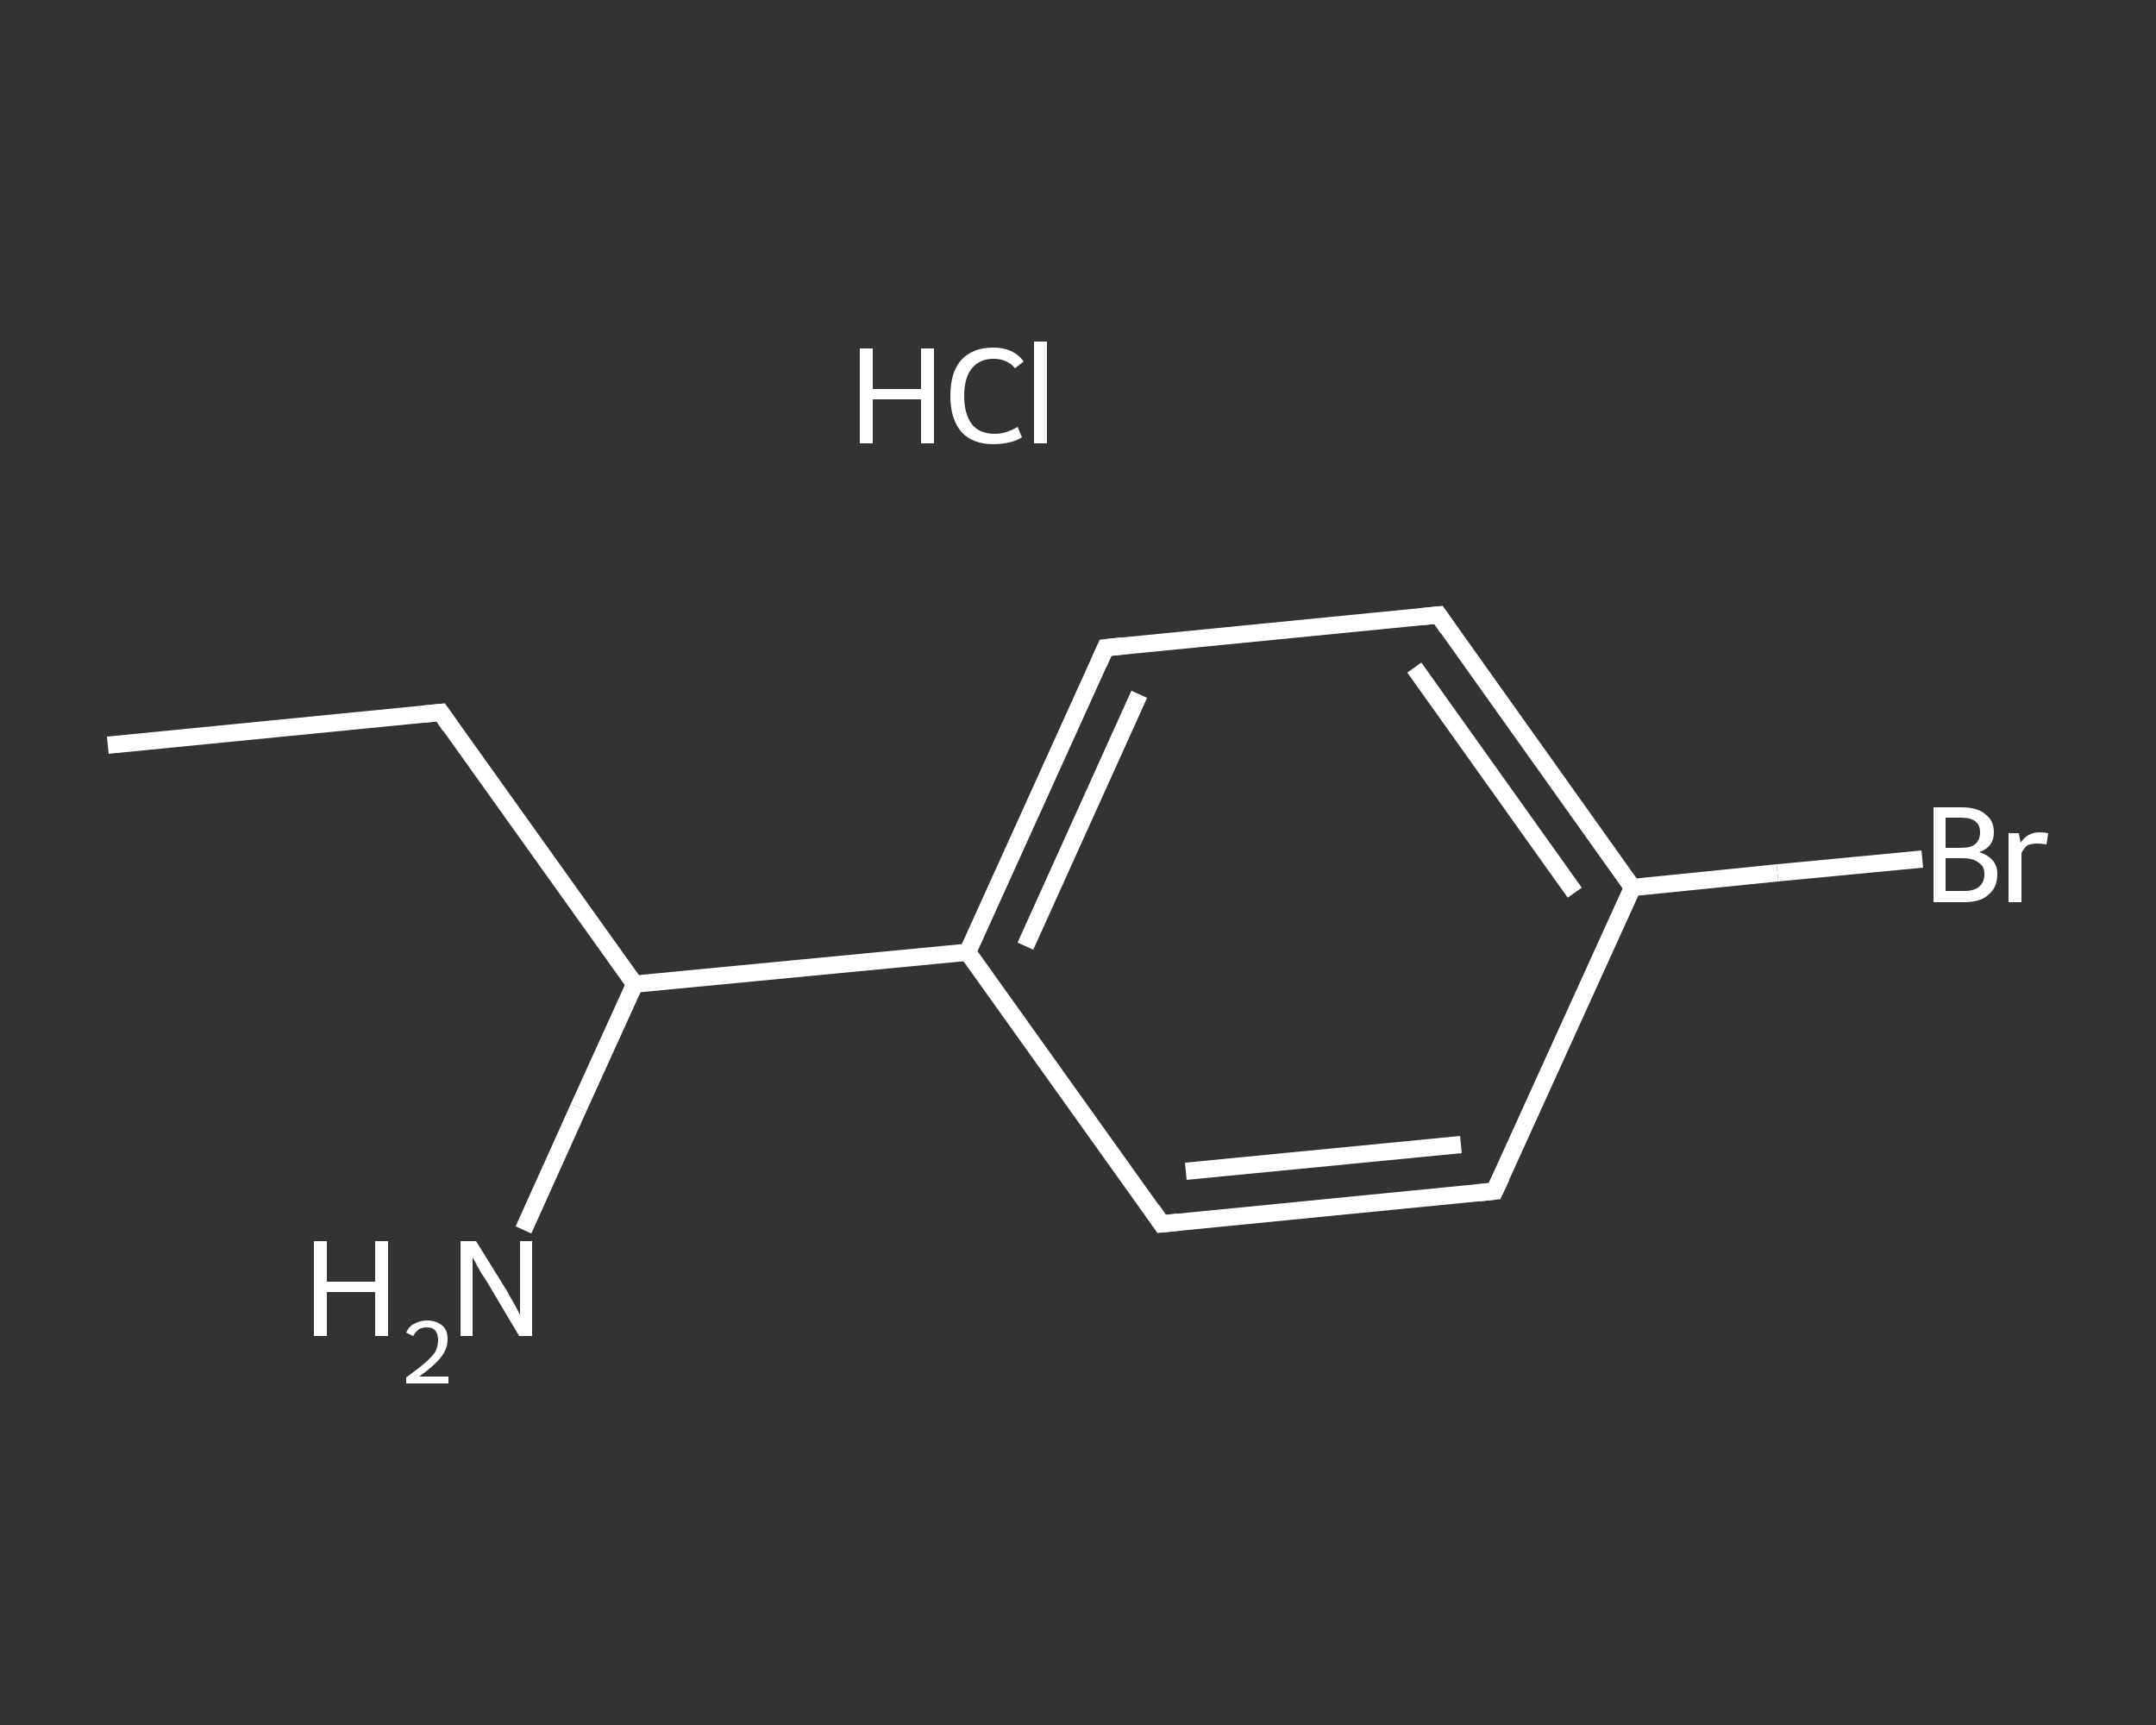<?xml version='1.0' encoding='iso-8859-1'?>
<svg version='1.1' baseProfile='full'
              xmlns='http://www.w3.org/2000/svg'
                      xmlns:rdkit='http://www.rdkit.org/xml'
                      xmlns:xlink='http://www.w3.org/1999/xlink'
                  xml:space='preserve'
width='250px' height='200px' viewBox='0 0 250 200'>
<rect x="0" y="0" width="250" height="200" fill="#333333" stroke="none"/>
<!-- END OF HEADER -->
<rect style='opacity:1.0;fill:transparent;stroke:none' width='250.0' height='200.0' x='0.0' y='0.0'> </rect>
<path class='bond-0 atom-0 atom-1' d='M 12.5,86.4 L 51.1,82.6' style='fill:none;fill-rule:evenodd;stroke:#FFFFFF;stroke-width:2.0px;stroke-linecap:butt;stroke-linejoin:miter;stroke-opacity:1' />
<path class='bond-1 atom-1 atom-2' d='M 51.1,82.6 L 73.6,114.1' style='fill:none;fill-rule:evenodd;stroke:#FFFFFF;stroke-width:2.0px;stroke-linecap:butt;stroke-linejoin:miter;stroke-opacity:1' />
<path class='bond-2 atom-2 atom-3' d='M 73.6,114.1 L 67.1,128.4' style='fill:none;fill-rule:evenodd;stroke:#FFFFFF;stroke-width:2.0px;stroke-linecap:butt;stroke-linejoin:miter;stroke-opacity:1' />
<path class='bond-2 atom-2 atom-3' d='M 67.1,128.4 L 60.7,142.6' style='fill:none;fill-rule:evenodd;stroke:#FFFFFF;stroke-width:2.0px;stroke-linecap:butt;stroke-linejoin:miter;stroke-opacity:1' />
<path class='bond-3 atom-2 atom-4' d='M 73.6,114.1 L 112.2,110.4' style='fill:none;fill-rule:evenodd;stroke:#FFFFFF;stroke-width:2.0px;stroke-linecap:butt;stroke-linejoin:miter;stroke-opacity:1' />
<path class='bond-4 atom-4 atom-5' d='M 112.2,110.4 L 128.2,75.1' style='fill:none;fill-rule:evenodd;stroke:#FFFFFF;stroke-width:2.0px;stroke-linecap:butt;stroke-linejoin:miter;stroke-opacity:1' />
<path class='bond-4 atom-4 atom-5' d='M 118.9,109.7 L 132.1,80.5' style='fill:none;fill-rule:evenodd;stroke:#FFFFFF;stroke-width:2.0px;stroke-linecap:butt;stroke-linejoin:miter;stroke-opacity:1' />
<path class='bond-5 atom-5 atom-6' d='M 128.2,75.1 L 166.8,71.3' style='fill:none;fill-rule:evenodd;stroke:#FFFFFF;stroke-width:2.0px;stroke-linecap:butt;stroke-linejoin:miter;stroke-opacity:1' />
<path class='bond-6 atom-6 atom-7' d='M 166.8,71.3 L 189.3,102.9' style='fill:none;fill-rule:evenodd;stroke:#FFFFFF;stroke-width:2.0px;stroke-linecap:butt;stroke-linejoin:miter;stroke-opacity:1' />
<path class='bond-6 atom-6 atom-7' d='M 164.0,77.4 L 182.6,103.5' style='fill:none;fill-rule:evenodd;stroke:#FFFFFF;stroke-width:2.0px;stroke-linecap:butt;stroke-linejoin:miter;stroke-opacity:1' />
<path class='bond-7 atom-7 atom-8' d='M 189.3,102.9 L 206.1,101.2' style='fill:none;fill-rule:evenodd;stroke:#FFFFFF;stroke-width:2.0px;stroke-linecap:butt;stroke-linejoin:miter;stroke-opacity:1' />
<path class='bond-7 atom-7 atom-8' d='M 206.1,101.2 L 222.9,99.6' style='fill:none;fill-rule:evenodd;stroke:#FFFFFF;stroke-width:2.0px;stroke-linecap:butt;stroke-linejoin:miter;stroke-opacity:1' />
<path class='bond-8 atom-7 atom-9' d='M 189.3,102.9 L 173.3,138.1' style='fill:none;fill-rule:evenodd;stroke:#FFFFFF;stroke-width:2.0px;stroke-linecap:butt;stroke-linejoin:miter;stroke-opacity:1' />
<path class='bond-9 atom-9 atom-10' d='M 173.3,138.1 L 134.7,141.9' style='fill:none;fill-rule:evenodd;stroke:#FFFFFF;stroke-width:2.0px;stroke-linecap:butt;stroke-linejoin:miter;stroke-opacity:1' />
<path class='bond-9 atom-9 atom-10' d='M 169.4,132.7 L 137.5,135.8' style='fill:none;fill-rule:evenodd;stroke:#FFFFFF;stroke-width:2.0px;stroke-linecap:butt;stroke-linejoin:miter;stroke-opacity:1' />
<path class='bond-10 atom-10 atom-4' d='M 134.7,141.9 L 112.2,110.4' style='fill:none;fill-rule:evenodd;stroke:#FFFFFF;stroke-width:2.0px;stroke-linecap:butt;stroke-linejoin:miter;stroke-opacity:1' />
<path d='M 49.1,82.8 L 51.1,82.6 L 52.2,84.2' style='fill:none;stroke:#FFFFFF;stroke-width:2.0px;stroke-linecap:butt;stroke-linejoin:miter;stroke-opacity:1;' />
<path d='M 127.4,76.9 L 128.2,75.1 L 130.1,74.9' style='fill:none;stroke:#FFFFFF;stroke-width:2.0px;stroke-linecap:butt;stroke-linejoin:miter;stroke-opacity:1;' />
<path d='M 164.8,71.5 L 166.8,71.3 L 167.9,72.9' style='fill:none;stroke:#FFFFFF;stroke-width:2.0px;stroke-linecap:butt;stroke-linejoin:miter;stroke-opacity:1;' />
<path d='M 174.1,136.4 L 173.3,138.1 L 171.4,138.3' style='fill:none;stroke:#FFFFFF;stroke-width:2.0px;stroke-linecap:butt;stroke-linejoin:miter;stroke-opacity:1;' />
<path d='M 136.6,141.7 L 134.7,141.9 L 133.6,140.3' style='fill:none;stroke:#FFFFFF;stroke-width:2.0px;stroke-linecap:butt;stroke-linejoin:miter;stroke-opacity:1;' />
<path class='atom-3' d='M 36.4 143.9
L 37.9 143.9
L 37.9 148.6
L 43.5 148.6
L 43.5 143.9
L 45.0 143.9
L 45.0 154.9
L 43.5 154.9
L 43.5 149.8
L 37.9 149.8
L 37.9 154.9
L 36.4 154.9
L 36.4 143.9
' fill='#FFFFFF'/>
<path class='atom-3' d='M 47.1 154.5
Q 47.4 153.8, 48.0 153.5
Q 48.7 153.1, 49.5 153.1
Q 50.6 153.1, 51.3 153.7
Q 51.9 154.2, 51.9 155.3
Q 51.9 156.4, 51.1 157.4
Q 50.3 158.4, 48.6 159.6
L 52.0 159.6
L 52.0 160.4
L 47.1 160.4
L 47.1 159.7
Q 48.5 158.7, 49.3 158.0
Q 50.1 157.3, 50.5 156.7
Q 50.8 156.0, 50.8 155.4
Q 50.8 154.7, 50.5 154.3
Q 50.2 153.9, 49.5 153.9
Q 49.0 153.9, 48.6 154.1
Q 48.2 154.4, 47.9 154.9
L 47.1 154.5
' fill='#FFFFFF'/>
<path class='atom-3' d='M 55.2 143.9
L 58.8 149.7
Q 59.1 150.3, 59.7 151.3
Q 60.3 152.4, 60.3 152.5
L 60.3 143.9
L 61.7 143.9
L 61.7 154.9
L 60.2 154.9
L 56.4 148.5
Q 55.9 147.8, 55.4 146.9
Q 55.0 146.1, 54.8 145.8
L 54.8 154.9
L 53.4 154.9
L 53.4 143.9
L 55.2 143.9
' fill='#FFFFFF'/>
<path class='atom-8' d='M 229.5 98.8
Q 230.5 99.1, 231.1 99.8
Q 231.6 100.4, 231.6 101.3
Q 231.6 102.9, 230.6 103.7
Q 229.7 104.6, 227.8 104.6
L 224.2 104.6
L 224.2 93.6
L 227.4 93.6
Q 229.3 93.6, 230.2 94.4
Q 231.2 95.1, 231.2 96.5
Q 231.2 98.2, 229.5 98.8
M 225.6 94.8
L 225.6 98.3
L 227.4 98.3
Q 228.5 98.3, 229.0 97.9
Q 229.6 97.4, 229.6 96.5
Q 229.6 94.8, 227.4 94.8
L 225.6 94.8
M 227.8 103.3
Q 228.9 103.3, 229.5 102.8
Q 230.1 102.3, 230.1 101.3
Q 230.1 100.4, 229.4 100.0
Q 228.8 99.5, 227.6 99.5
L 225.6 99.5
L 225.6 103.3
L 227.8 103.3
' fill='#FFFFFF'/>
<path class='atom-8' d='M 234.1 96.6
L 234.3 97.7
Q 235.1 96.5, 236.5 96.5
Q 236.9 96.5, 237.5 96.6
L 237.3 97.9
Q 236.6 97.8, 236.2 97.8
Q 235.6 97.8, 235.1 98.0
Q 234.7 98.3, 234.4 98.9
L 234.4 104.6
L 232.9 104.6
L 232.9 96.6
L 234.1 96.6
' fill='#FFFFFF'/>
<path class='atom-11' d='M 99.7 40.4
L 101.2 40.4
L 101.2 45.1
L 106.8 45.1
L 106.8 40.4
L 108.3 40.4
L 108.3 51.4
L 106.8 51.4
L 106.8 46.3
L 101.2 46.3
L 101.2 51.4
L 99.7 51.4
L 99.7 40.4
' fill='#FFFFFF'/>
<path class='atom-11' d='M 110.2 45.9
Q 110.2 43.1, 111.5 41.7
Q 112.8 40.3, 115.2 40.3
Q 117.5 40.3, 118.7 41.9
L 117.7 42.7
Q 116.8 41.6, 115.2 41.6
Q 113.6 41.6, 112.7 42.7
Q 111.8 43.8, 111.8 45.9
Q 111.8 48.0, 112.7 49.2
Q 113.6 50.3, 115.4 50.3
Q 116.6 50.3, 118.0 49.5
L 118.5 50.7
Q 117.9 51.1, 117.0 51.3
Q 116.1 51.5, 115.2 51.5
Q 112.8 51.5, 111.5 50.1
Q 110.2 48.6, 110.2 45.9
' fill='#FFFFFF'/>
<path class='atom-11' d='M 119.9 39.6
L 121.4 39.6
L 121.4 51.4
L 119.9 51.4
L 119.9 39.6
' fill='#FFFFFF'/>
</svg>
